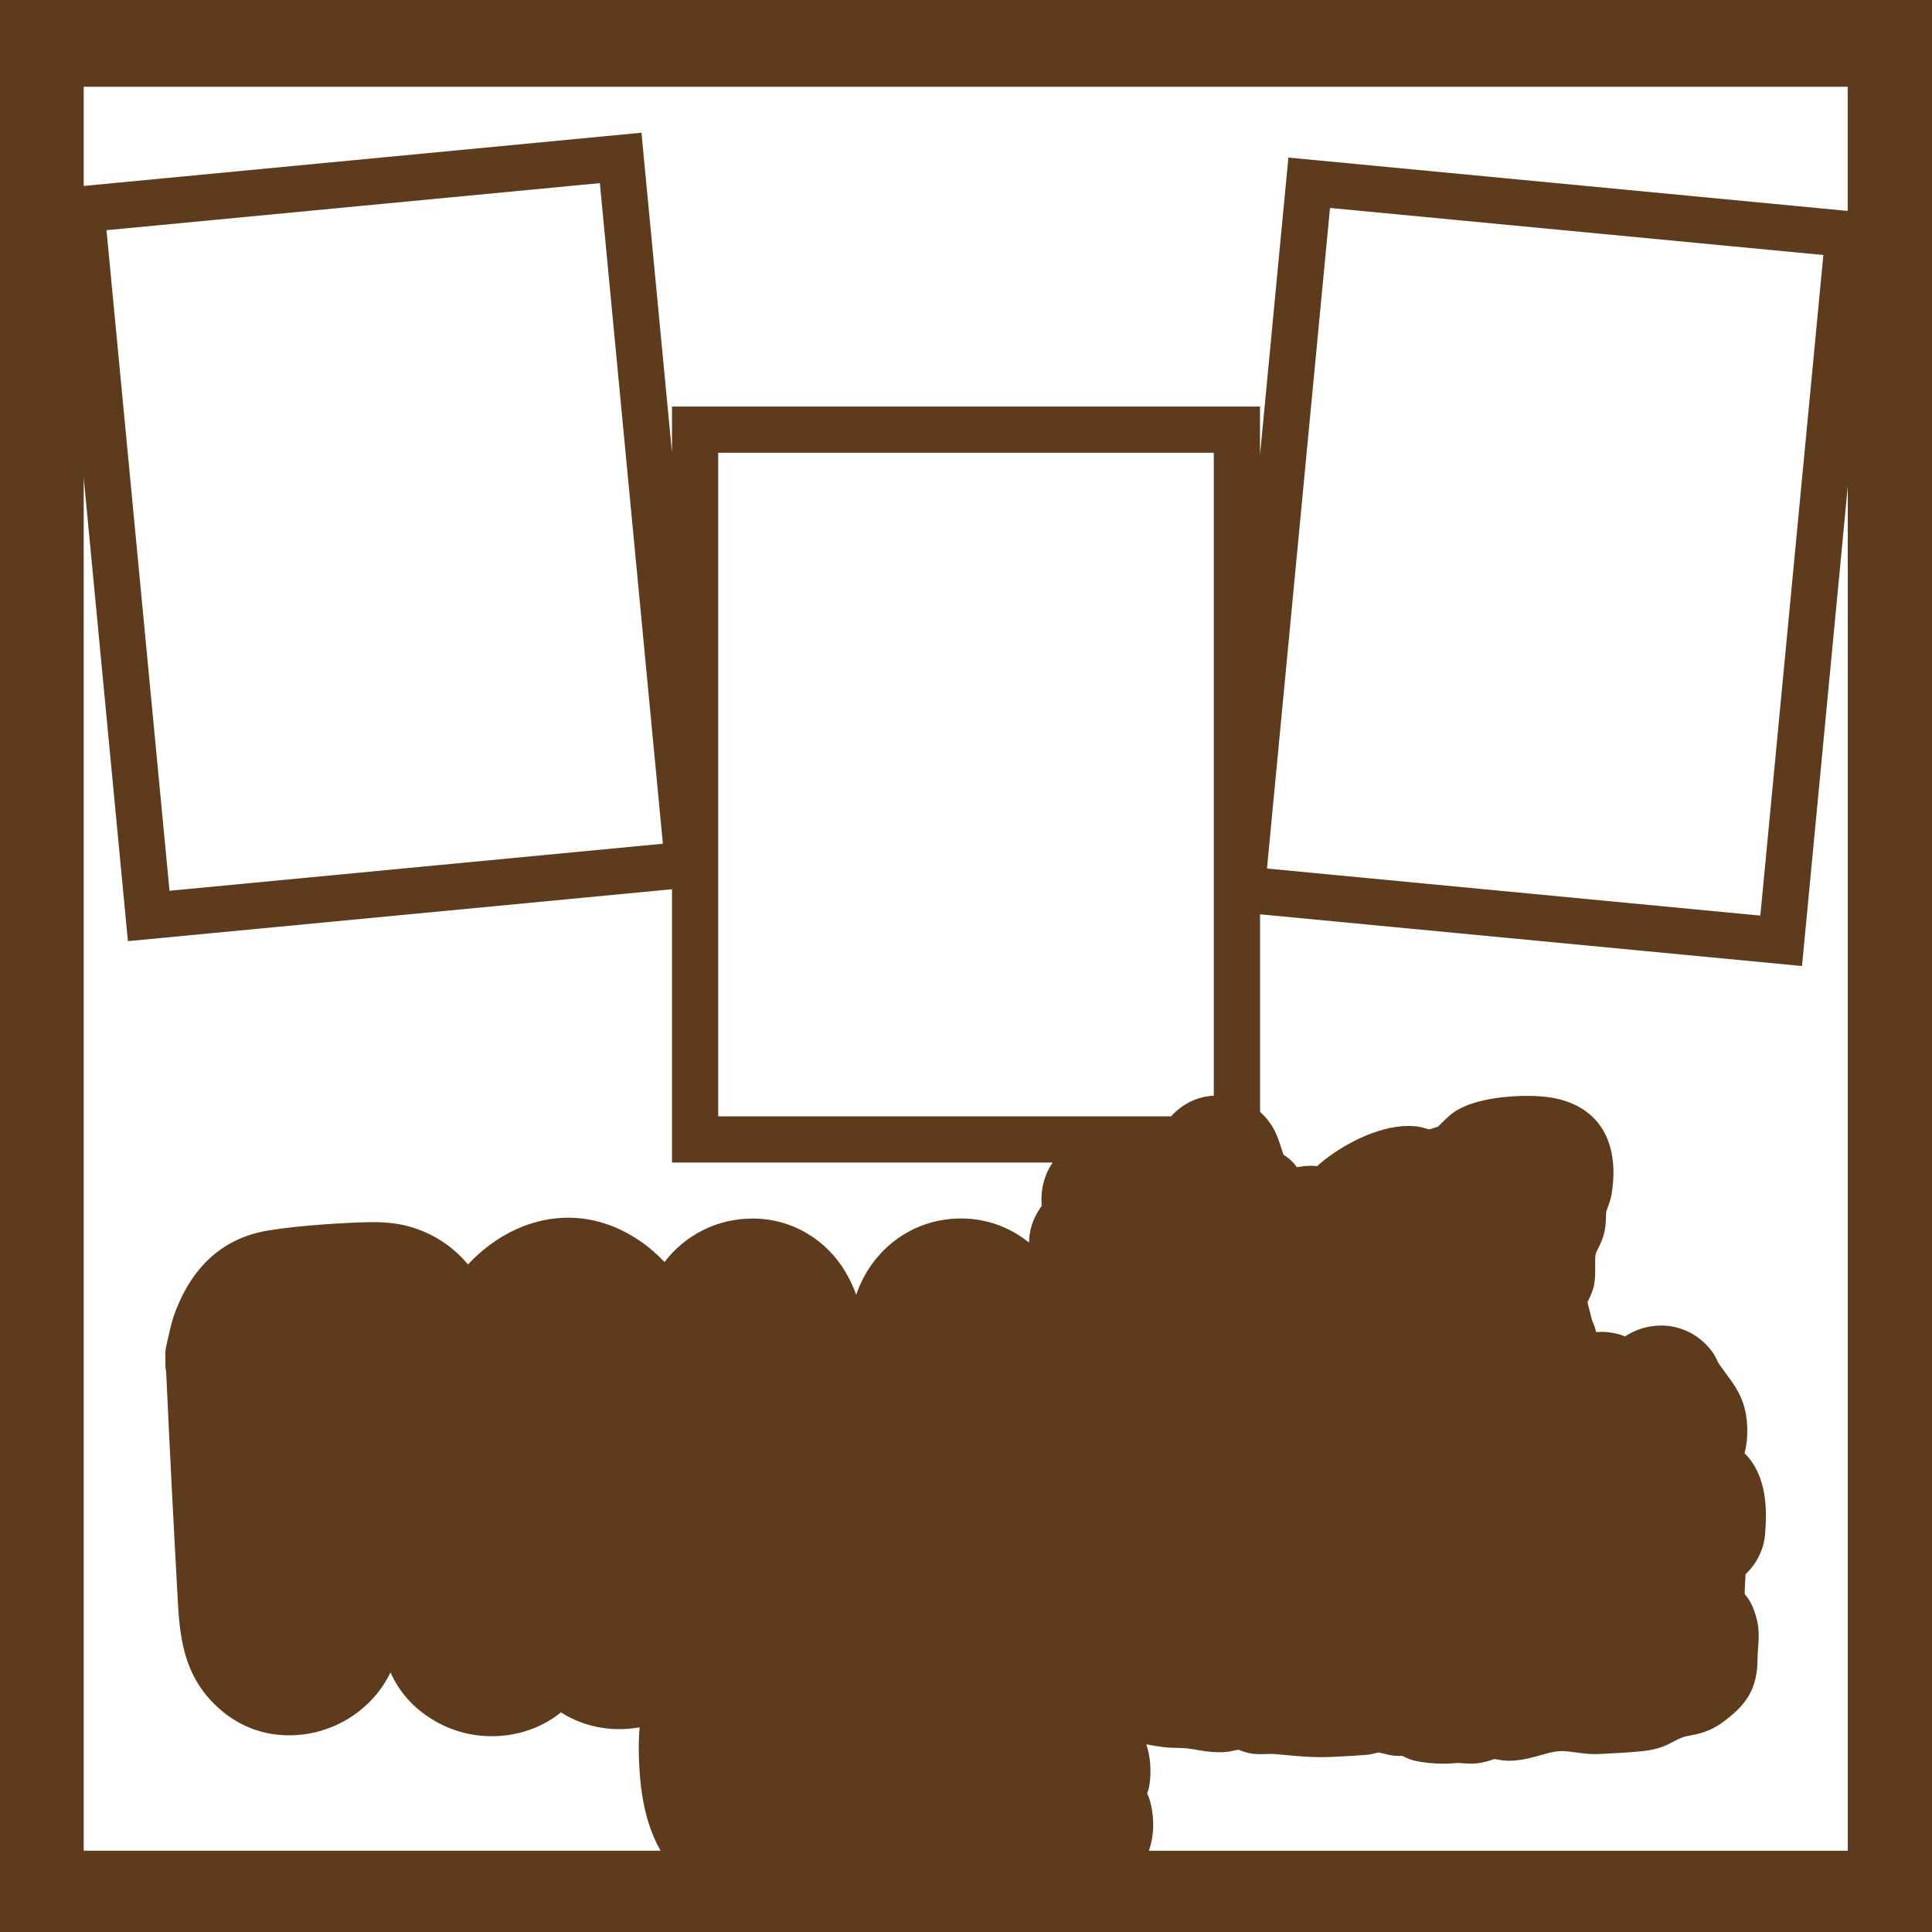 <?xml version="1.0" encoding="UTF-8"?>
<svg id="Layer_1" data-name="Layer 1" xmlns="http://www.w3.org/2000/svg" viewBox="0 0 828 828">
  <defs>
    <style>
      .cls-1 {
        fill: #5d3b1c;
      }
    </style>
  </defs>
  <path class="cls-1" d="M0,0v828h828V0H0ZM35.87,204.7l18.95,198.65,233.18-22.25v117.13h163.14c-3.57,5.17-5.23,11.57-4.71,18.4l.02.19c-3.56,4.89-5.32,9.88-5.46,15.69-8.19-6.64-18.36-10.31-29.12-10.31-17.11,0-32.45,8.98-41.04,24.03-1.48,2.6-2.78,5.52-3.92,8.68-1.08-3.1-2.48-6.2-4.28-9.3-8.5-14.64-23.49-23.38-40.1-23.38-15.23,0-28.97,7.09-37.73,18.65-3.08-3.23-6.56-6.35-10.61-9.1-9.67-6.57-20.01-9.91-30.74-9.91-15.63,0-30.91,7.29-42.91,20.03-6.42-7.78-15.24-13.55-25.4-16.32-4.52-1.23-9.4-1.81-15.38-1.81-1.57,0-3.22.04-5.35.11-5.59.21-24.98,1.07-39.62,3.5-18.47,3.07-31.72,14.52-39.38,34.05-1.66,4.24-2.52,8.14-3.35,11.9-.29,1.29-.57,2.6-.9,3.93-.19.78-.29,1.59-.29,2.39v5.27c0,.53.04,1.06.13,1.59.14.84.22,1.75.27,2.76,1.43,31.14,3.06,63.16,4.99,97.89.9,16.29,3.14,33.31,19.35,46.52,8.05,6.56,17.82,10.03,28.27,10.03,18.96,0,35.74-10.94,43.48-26.97,3.61,8.08,9.59,15.44,19.37,21.02,7.26,4.15,15.57,6.34,24.04,6.33,11.09,0,21.47-3.64,29.64-10.21,7.34,4.67,15.96,7.18,25.05,7.18,2.93,0,5.82-.26,8.66-.78-.64,7.66-.32,14.77.1,20.36,1,13.2,4.05,24.13,8.89,32.51H35.87V204.7ZM45.64,98.65l211.44-20.17,27.01,283.11-211.44,20.17L45.64,98.65ZM520.2,469.56c-7.09.4-13.56,3.56-18.29,8.88h-194.11V194.04h212.4v275.52ZM791.87,793.18h-299.5c2.19-6.13,2.47-13.17.72-20.57-.34-1.44-.89-2.74-1.44-3.92.38-1.18.77-2.47.97-3.78.92-5.98.41-12.08-1.34-17.33,2.56.47,5.21.93,8,1.24,1.88.21,3.69.25,5.44.29,1.42.03,2.75.06,3.89.18,1.42.15,2.83.39,4.32.65,2.75.48,5.87,1.02,9.56,1.02.8,0,1.62-.03,2.42-.08,1.68-.11,3.38-.48,4.88-.81.27-.06.61-.13.93-.2l.19.07c1.55.59,3.67,1.41,6.07,1.68,1.01.11,2.08.17,3.27.17.89,0,1.79-.03,2.7-.06.65-.02,1.3-.05,1.94-.05.3,0,.59,0,.88.03,2.04.16,3.94.33,5.77.5,4.8.44,9.33.86,14.65.86,1.72,0,3.41-.04,5.17-.13l1.35-.07c4.07-.2,8.67-.43,12.74-.77,1.62-.13,3.15-.51,4.5-.84.27-.07.62-.15.93-.22.46.11,1.03.25,1.46.36,1.51.38,3.22.81,4.9,1.02.71.09,1.45.13,2.25.13.5,0,1.01-.02,1.51-.04,1.28.67,2.97,1.51,4.95,2,4.12,1,9.27,1.36,12.72,1.36,1.14,0,2.2-.04,3.17-.11,1.67-.13,2.51-.19,3.09-.19s1.31.05,3.12.19c.77.06,1.53.09,2.27.09,4.2,0,7.04-.95,8.92-1.58.6-.2.96-.32,1.22-.38.39.05.99.15,1.42.22,1.42.24,3.03.5,4.75.5,5.16,0,9.73-1.29,13.76-2.42,2.84-.8,5.52-1.55,7.89-1.69.36-.02.71-.03,1.06-.03,1.91,0,3.94.28,6.08.58,2.44.34,5.21.72,8.16.72.54,0,1.08-.01,1.63-.04l1.56-.08c5.46-.27,12.24-.6,17.68-1.21,6.57-.75,10.05-2.59,12.84-4.08,1.15-.61,2.15-1.14,3.48-1.65,1.24-.47,2.44-.71,3.97-1,3.4-.67,8.07-1.58,13.42-5.49,9.56-6.98,15.09-13.72,15.07-27.49,0-1.24.11-2.66.22-4.16.2-2.55.42-5.44.16-8.45-.29-3.34-1.54-7.7-3.11-10.85-.81-1.62-1.86-2.96-2.79-4.13-.02-1.37.09-3.18.18-4.72.08-1.23.15-2.47.19-3.72,4.74-4.52,7.82-10.62,8.36-16.97.89-10.3.96-25.09-8.53-34.67l-.23-.23c.44-2,.98-4.47,1.1-7.25.6-13.8-4.09-20.15-9.04-26.86-1.02-1.38-2.07-2.81-3.15-4.38-.09-.15-.32-.63-.49-.97-.6-1.25-1.42-2.96-2.82-4.75-5.22-6.69-13.01-10.53-21.38-10.53-5.52,0-10.86,1.64-15.45,4.64-3.21-1.27-6.64-1.92-10.16-1.92-.75,0-1.51.03-2.26.09-.39-1.93-1.03-3.48-1.49-4.57-.11-.26-.26-.62-.31-.78-.12-.48-.37-1.45-.67-2.62-.29-1.12-.82-3.2-1.21-4.78.13-.28.26-.55.37-.79,1-2.14,2.24-4.8,2.65-7.83.36-2.63.32-5.02.28-7.13-.03-1.92-.06-3.58.22-4.92.12-.56.55-1.43,1.05-2.44.92-1.85,2.18-4.38,2.81-7.64.42-2.18.48-4.25.54-5.91.03-.86.05-1.75.12-2.28.09-.32.37-1.06.57-1.6.6-1.58,1.34-3.54,1.72-5.83,3.59-21.99-5.09-36.93-23.83-41-4.27-.93-9.15-1.12-12.48-1.12-4.7,0-20.79.46-30.36,6.4-2.27,1.41-4.18,3.29-5.86,4.96-.59.59-1.44,1.42-1.97,1.88-.93.3-2.45.77-3.64,1.12-.24-.07-.47-.13-.68-.19-1.58-.45-3.38-.96-5.25-1.14-.97-.09-1.97-.14-2.98-.14-13.29,0-28.81,8.26-38.29,16.45-.29.25-.56.5-.81.77-.83-.08-1.8-.16-2.85-.16-.36,0-.71,0-1.06.03-1.44.08-3.04.27-4.8.57-.66-.9-1.36-1.73-2.1-2.48-1.17-1.19-2.47-2.07-3.66-2.84-.3-.85-.64-1.91-.9-2.71-.85-2.63-1.74-5.36-2.86-7.54-1.61-3.14-3.75-5.86-6.27-8.11v-84.68l232.25,22.16,19.62-205.6v584.79ZM542.99,372.23l27.01-283.11,211.44,20.17-27.01,283.11-211.44-20.17ZM791.87,90.4l-239.7-22.87-12.17,127.52v-20.81h-252v19.83l-13.09-137.19-239.04,22.81v-42.5h756v53.21Z"/>
</svg>